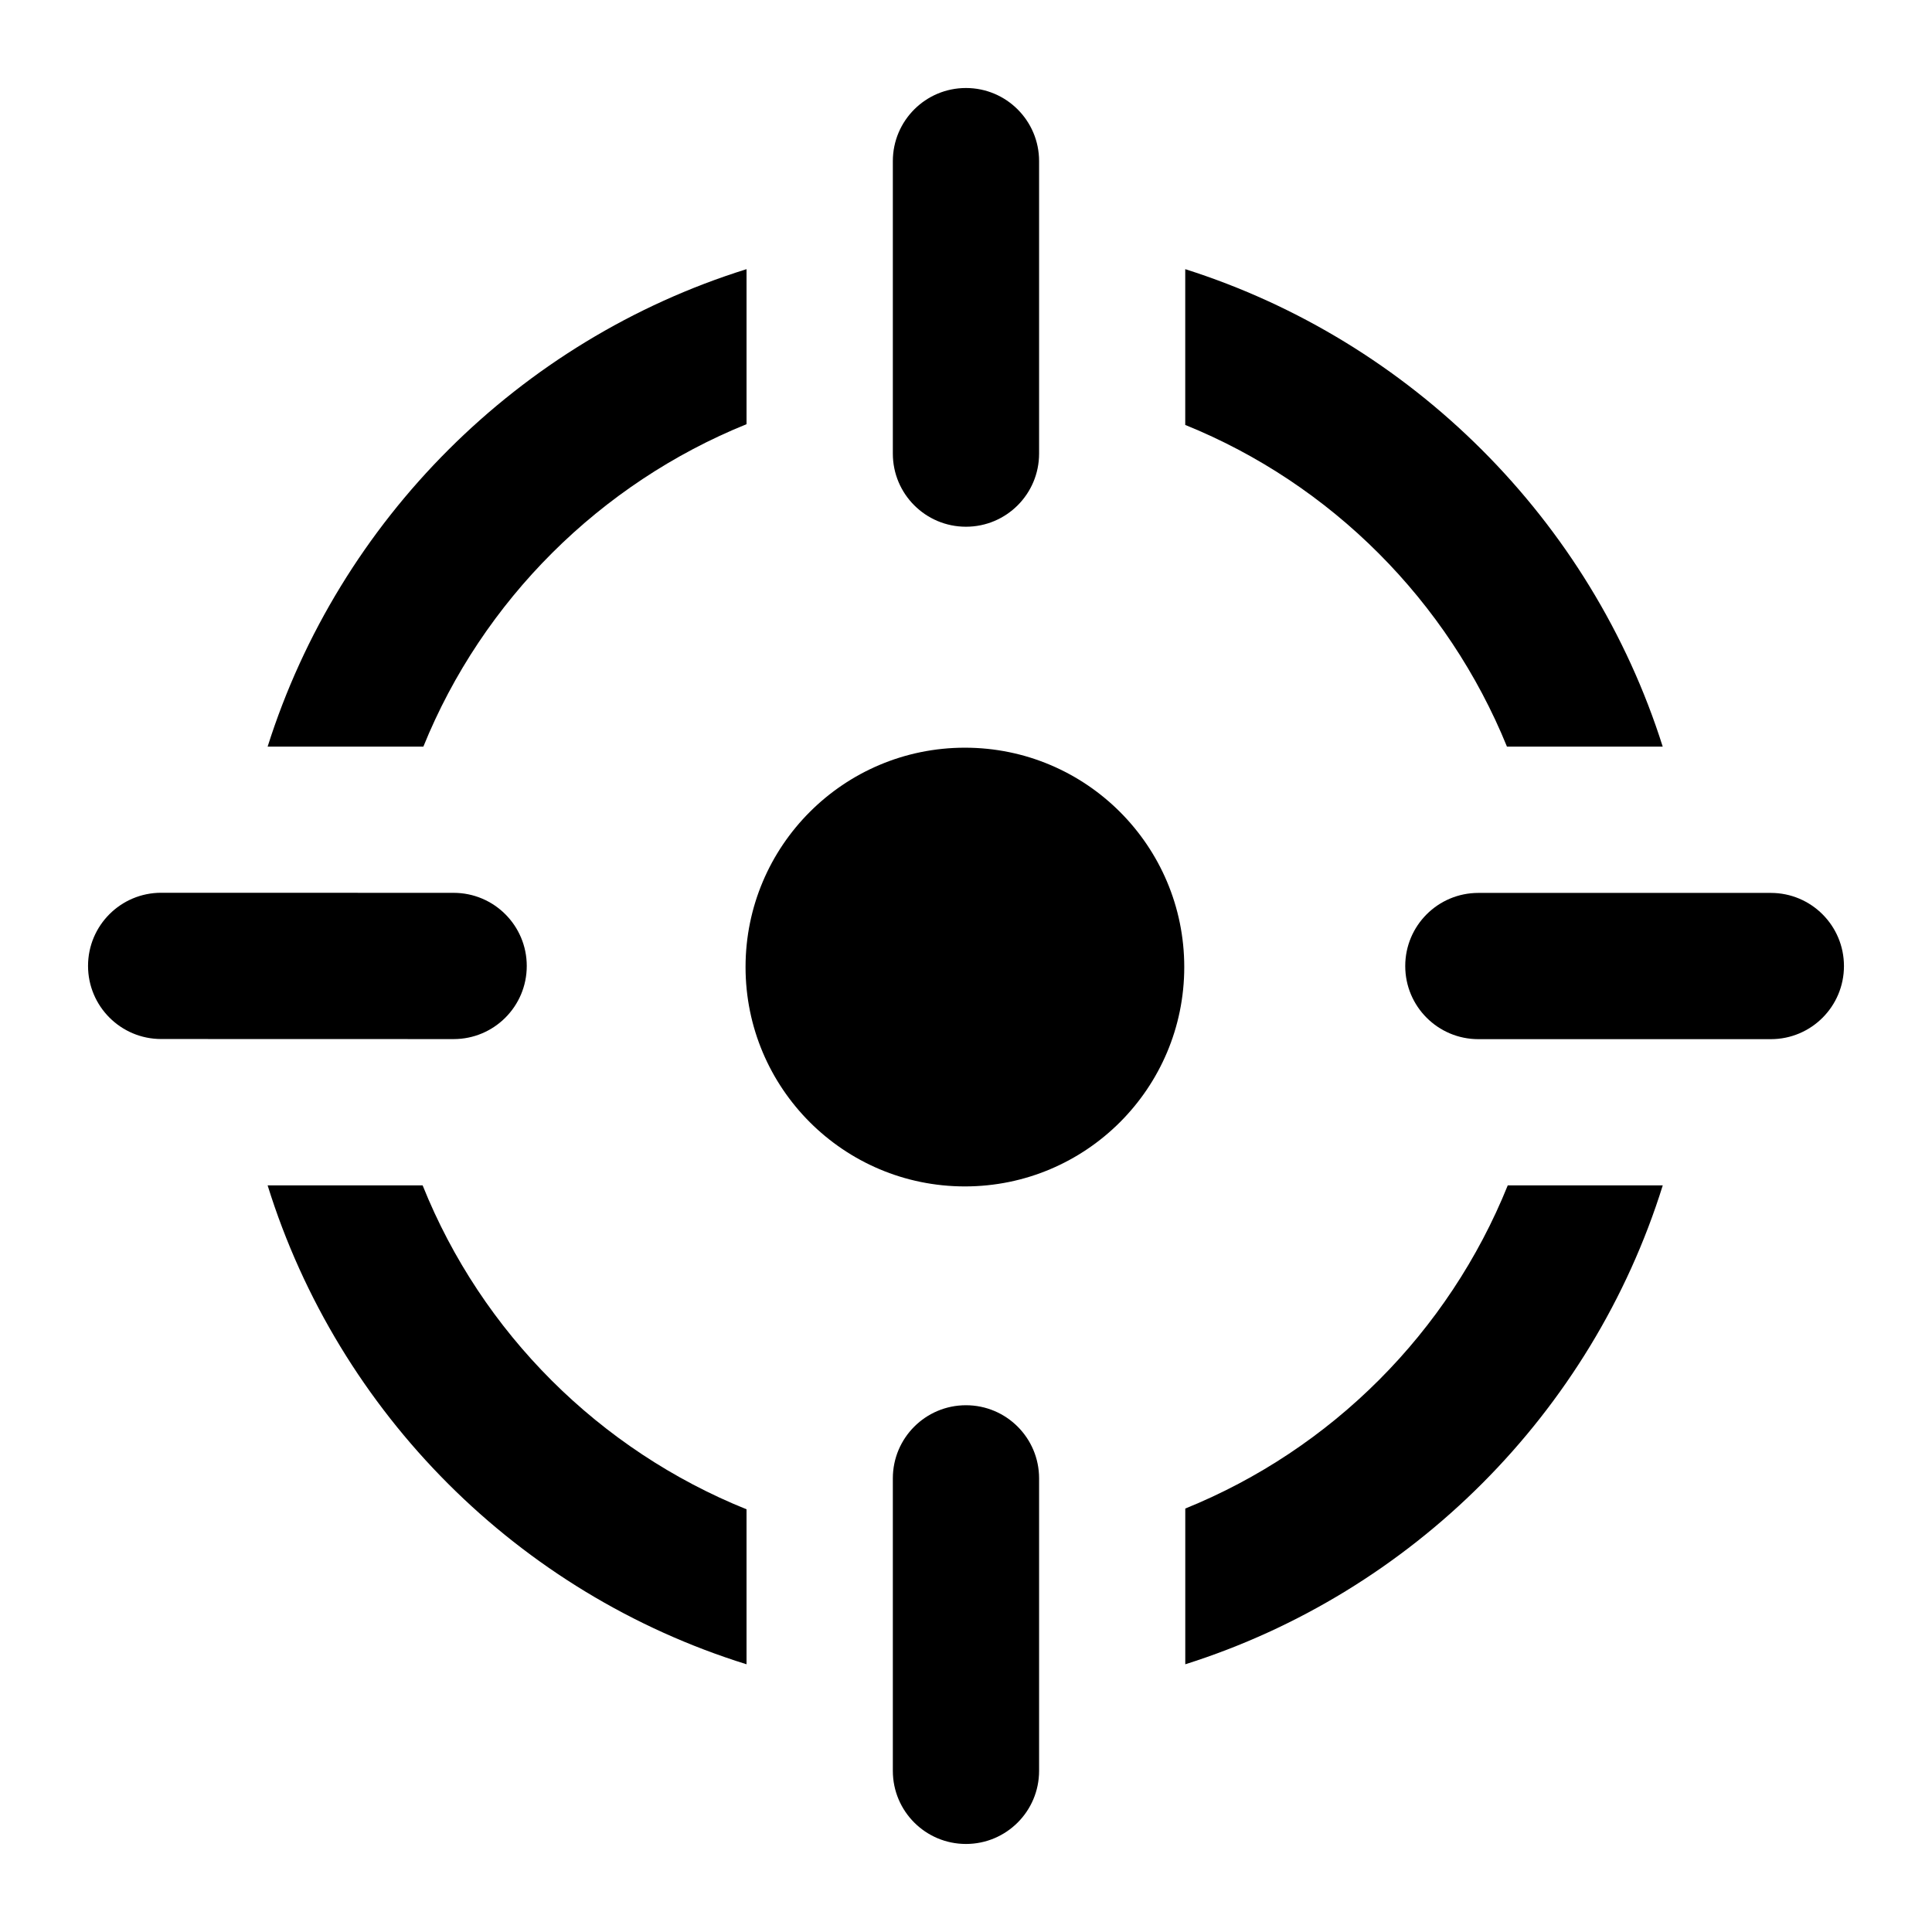 <?xml version="1.0" encoding="UTF-8"?>
<!-- Uploaded to: ICON Repo, www.svgrepo.com, Generator: ICON Repo Mixer Tools -->
<svg fill="#000000" width="800px" height="800px" version="1.1" viewBox="144 144 512 512" xmlns="http://www.w3.org/2000/svg">
 <g>
  <path d="m419.37 264.21v-77.508c0-10.711-8.676-19.379-19.379-19.379s-19.379 8.664-19.379 19.379v77.508c0 10.711 8.676 19.379 19.379 19.379s19.379-8.668 19.379-19.379z"/>
  <path d="m419.37 613.29v-77.508c0-10.711-8.676-19.379-19.379-19.379s-19.379 8.668-19.379 19.379v77.508c0 10.711 8.676 19.379 19.379 19.379s19.379-8.668 19.379-19.379z"/>
  <path d="m613.29 380.63h-77.508c-10.703 0-19.379 8.664-19.379 19.379 0 10.711 8.676 19.379 19.379 19.379h77.508c10.699 0 19.379-8.668 19.379-19.379-0.004-10.715-8.68-19.379-19.379-19.379z"/>
  <path d="m186.71 419.35 77.508 0.02c10.703 0 19.379-8.668 19.379-19.379 0-10.691-8.664-19.379-19.379-19.379l-77.508-0.02c-10.699 0-19.379 8.668-19.379 19.379 0 10.691 8.668 19.379 19.379 19.379z"/>
  <path d="m458.11 543.78v41.273c60.07-18.988 107.74-66.656 126.54-126.92h-41.078c-15.699 38.941-46.703 69.945-85.457 85.645z"/>
  <path d="m214.92 341.87h41.273c15.695-38.754 46.895-69.762 85.648-85.457v-41.082c-60.266 18.801-107.93 66.469-126.92 126.54z"/>
  <path d="m584.64 341.87c-18.988-60.07-66.656-107.54-126.54-126.54v41.281c38.754 15.695 69.566 46.691 85.262 85.258z"/>
  <path d="m214.92 458.13c18.797 60.461 66.465 108.13 126.92 126.92v-41.07c-38.949-15.699-70.145-46.703-85.84-85.844z"/>
  <path d="m457.84 400.28c0 32.105-26.027 58.133-58.133 58.133s-58.129-26.027-58.129-58.133 26.023-58.133 58.129-58.133 58.133 26.027 58.133 58.133"/>
 </g>
</svg>